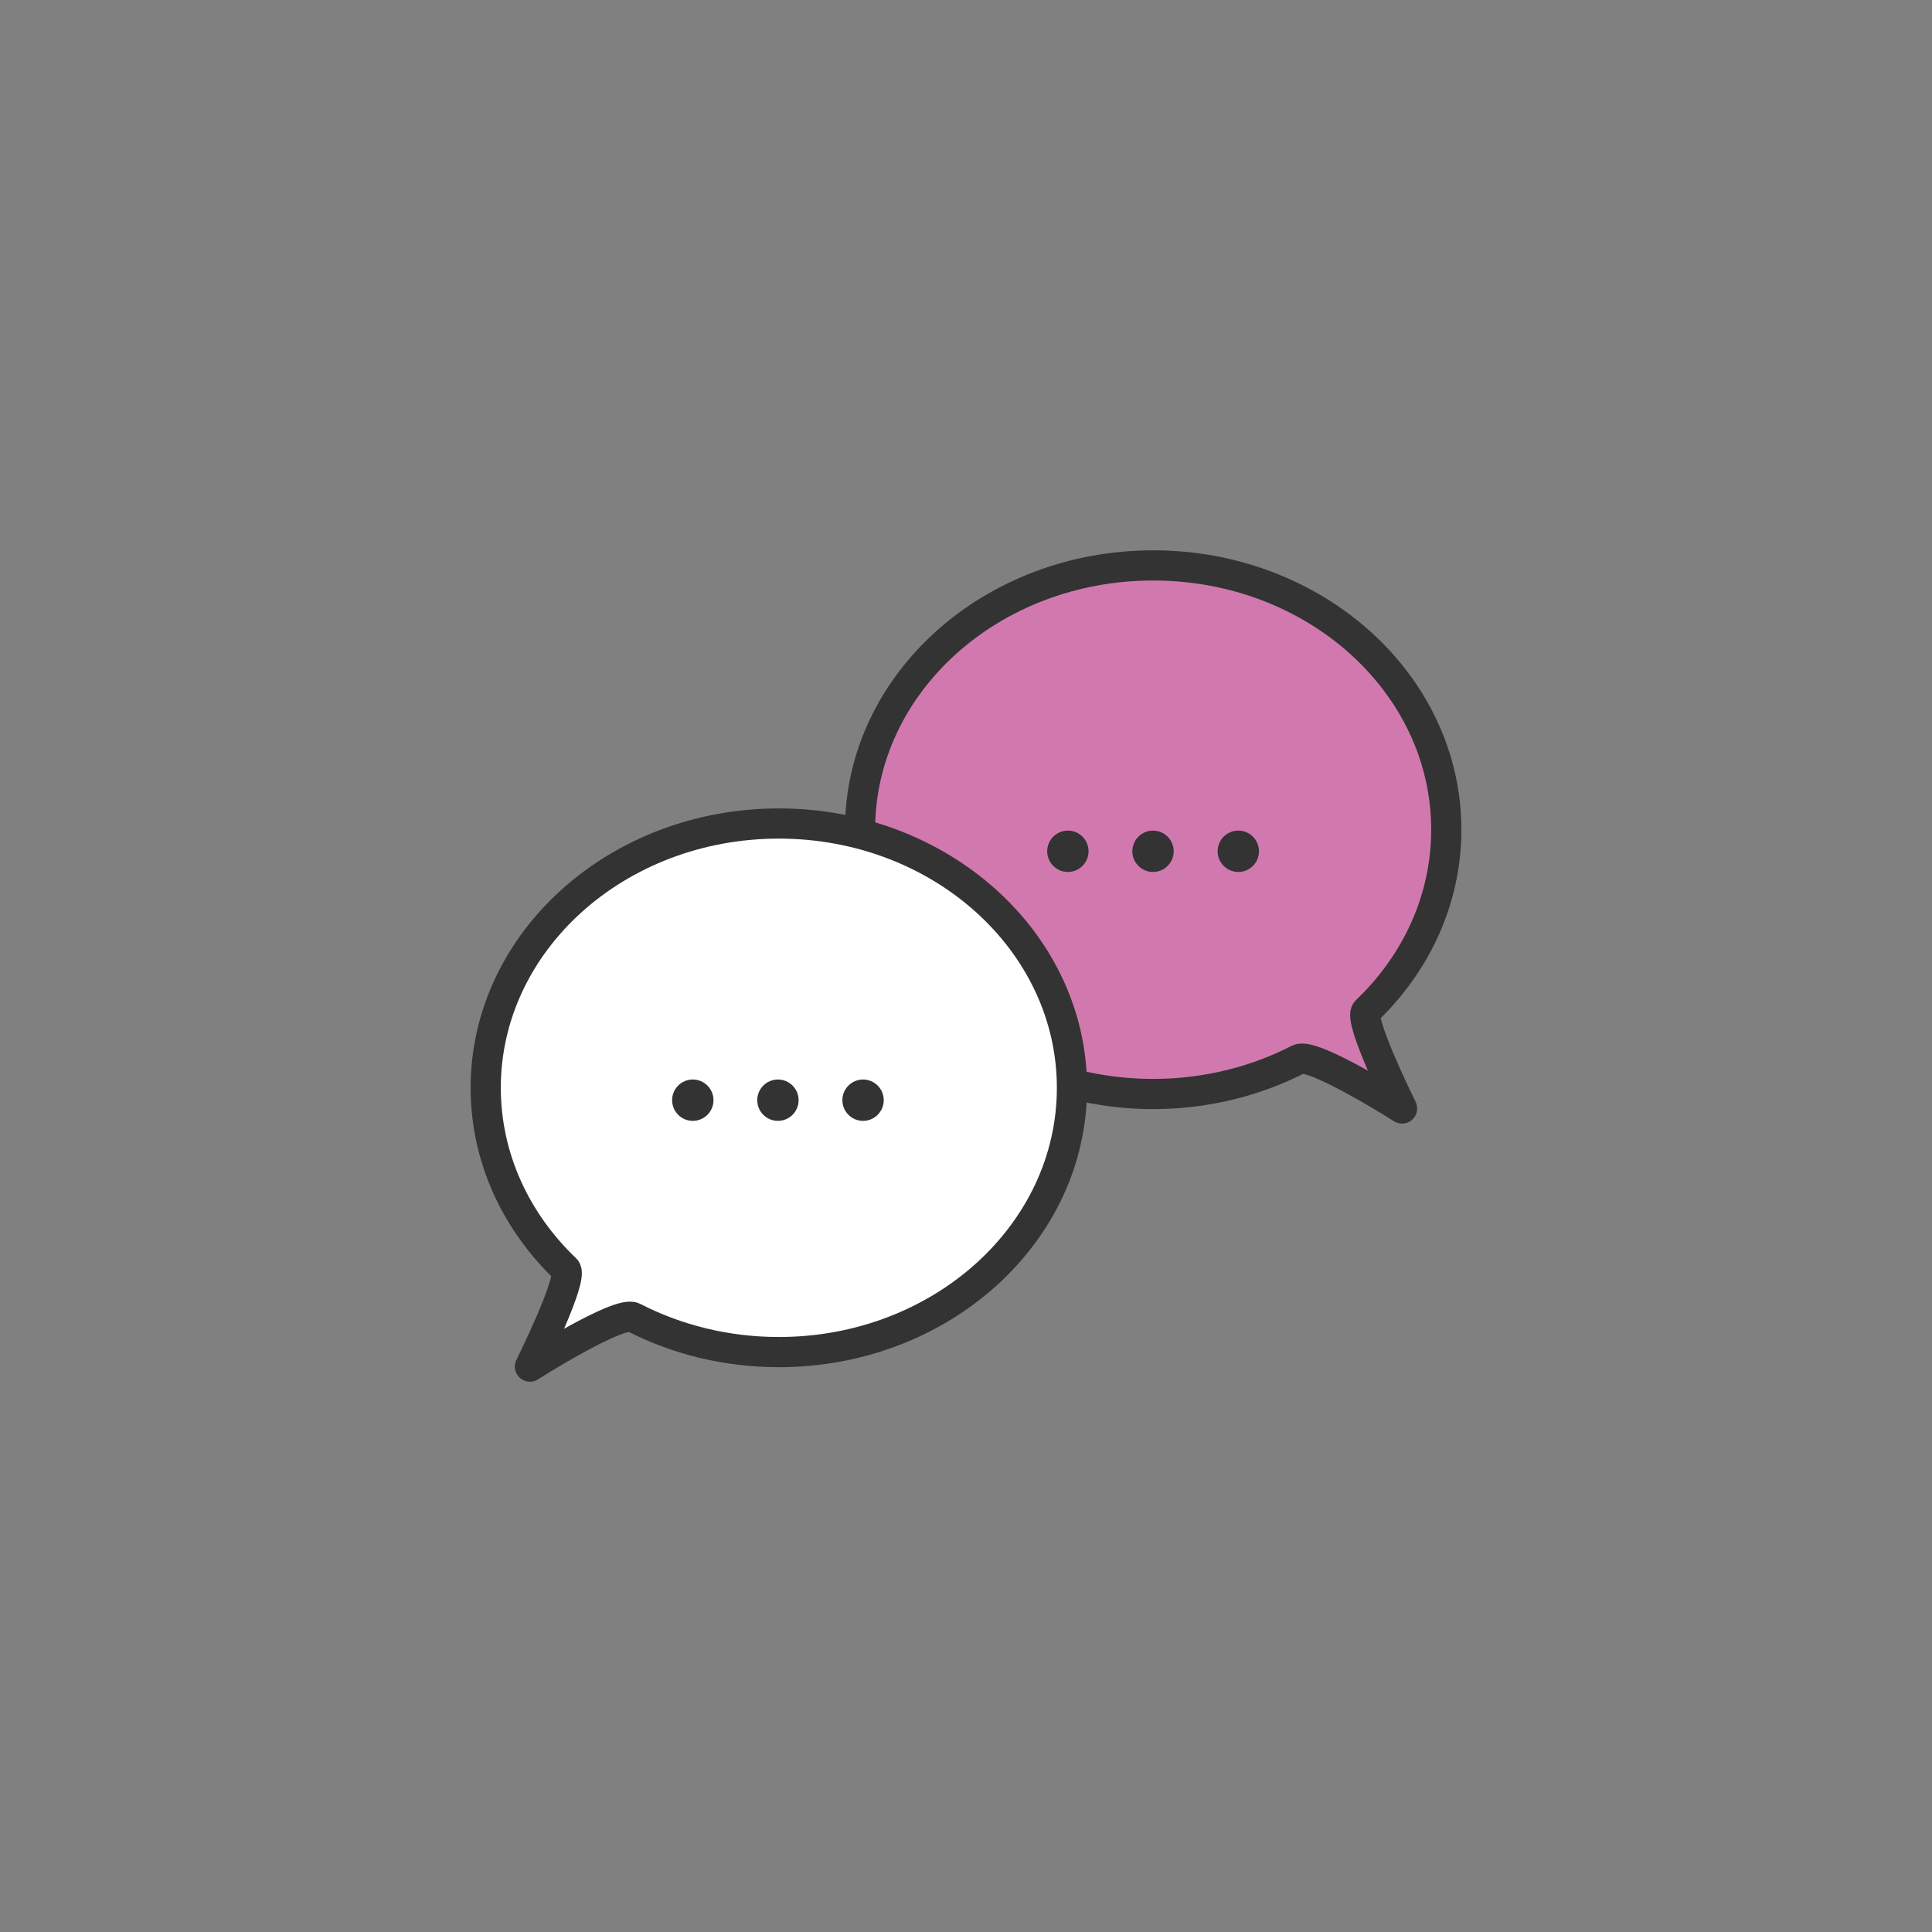 <?xml version="1.0" encoding="UTF-8"?><svg id="b" xmlns="http://www.w3.org/2000/svg" viewBox="0 0 128 128"><rect x="0" y="0" width="128" height="128" fill="#808080" stroke="none"/><defs><style>.d{fill:none;}.e{fill:#333;}.f{fill:#d179af;}.f,.g{stroke:#333;stroke-linecap:round;stroke-linejoin:round;stroke-width:2px;}.g{fill:#fff;}</style></defs><g id="c"><g><path class="f" d="M95.82,54.97c0-9.67-8.7-17.51-19.42-17.51-10.73,0-19.42,7.84-19.42,17.51,0,9.67,8.7,17.51,19.42,17.51,3.5,0,6.79-.84,9.63-2.3,.95-.49,6.86,3.26,6.86,3.26,0,0-2.93-5.91-2.37-6.45,3.29-3.14,5.3-7.37,5.3-12.03Z"/><g><circle class="e" cx="70.75" cy="56.4" r="1.37"/><circle class="e" cx="76.39" cy="56.4" r="1.37"/><circle class="e" cx="82.04" cy="56.4" r="1.37"/></g><path class="g" d="M32.18,72.07c0-9.67,8.7-17.51,19.42-17.51s19.42,7.84,19.42,17.51-8.7,17.51-19.42,17.51c-3.5,0-6.79-.84-9.63-2.3-.95-.49-6.86,3.26-6.86,3.26,0,0,2.93-5.91,2.37-6.45-3.29-3.14-5.3-7.37-5.3-12.03Z"/><g><circle class="e" cx="45.9" cy="72.89" r="1.37"/><circle class="e" cx="51.54" cy="72.89" r="1.37"/><circle class="e" cx="57.18" cy="72.89" r="1.37"/></g></g><rect class="d" width="128" height="128"/></g></svg>